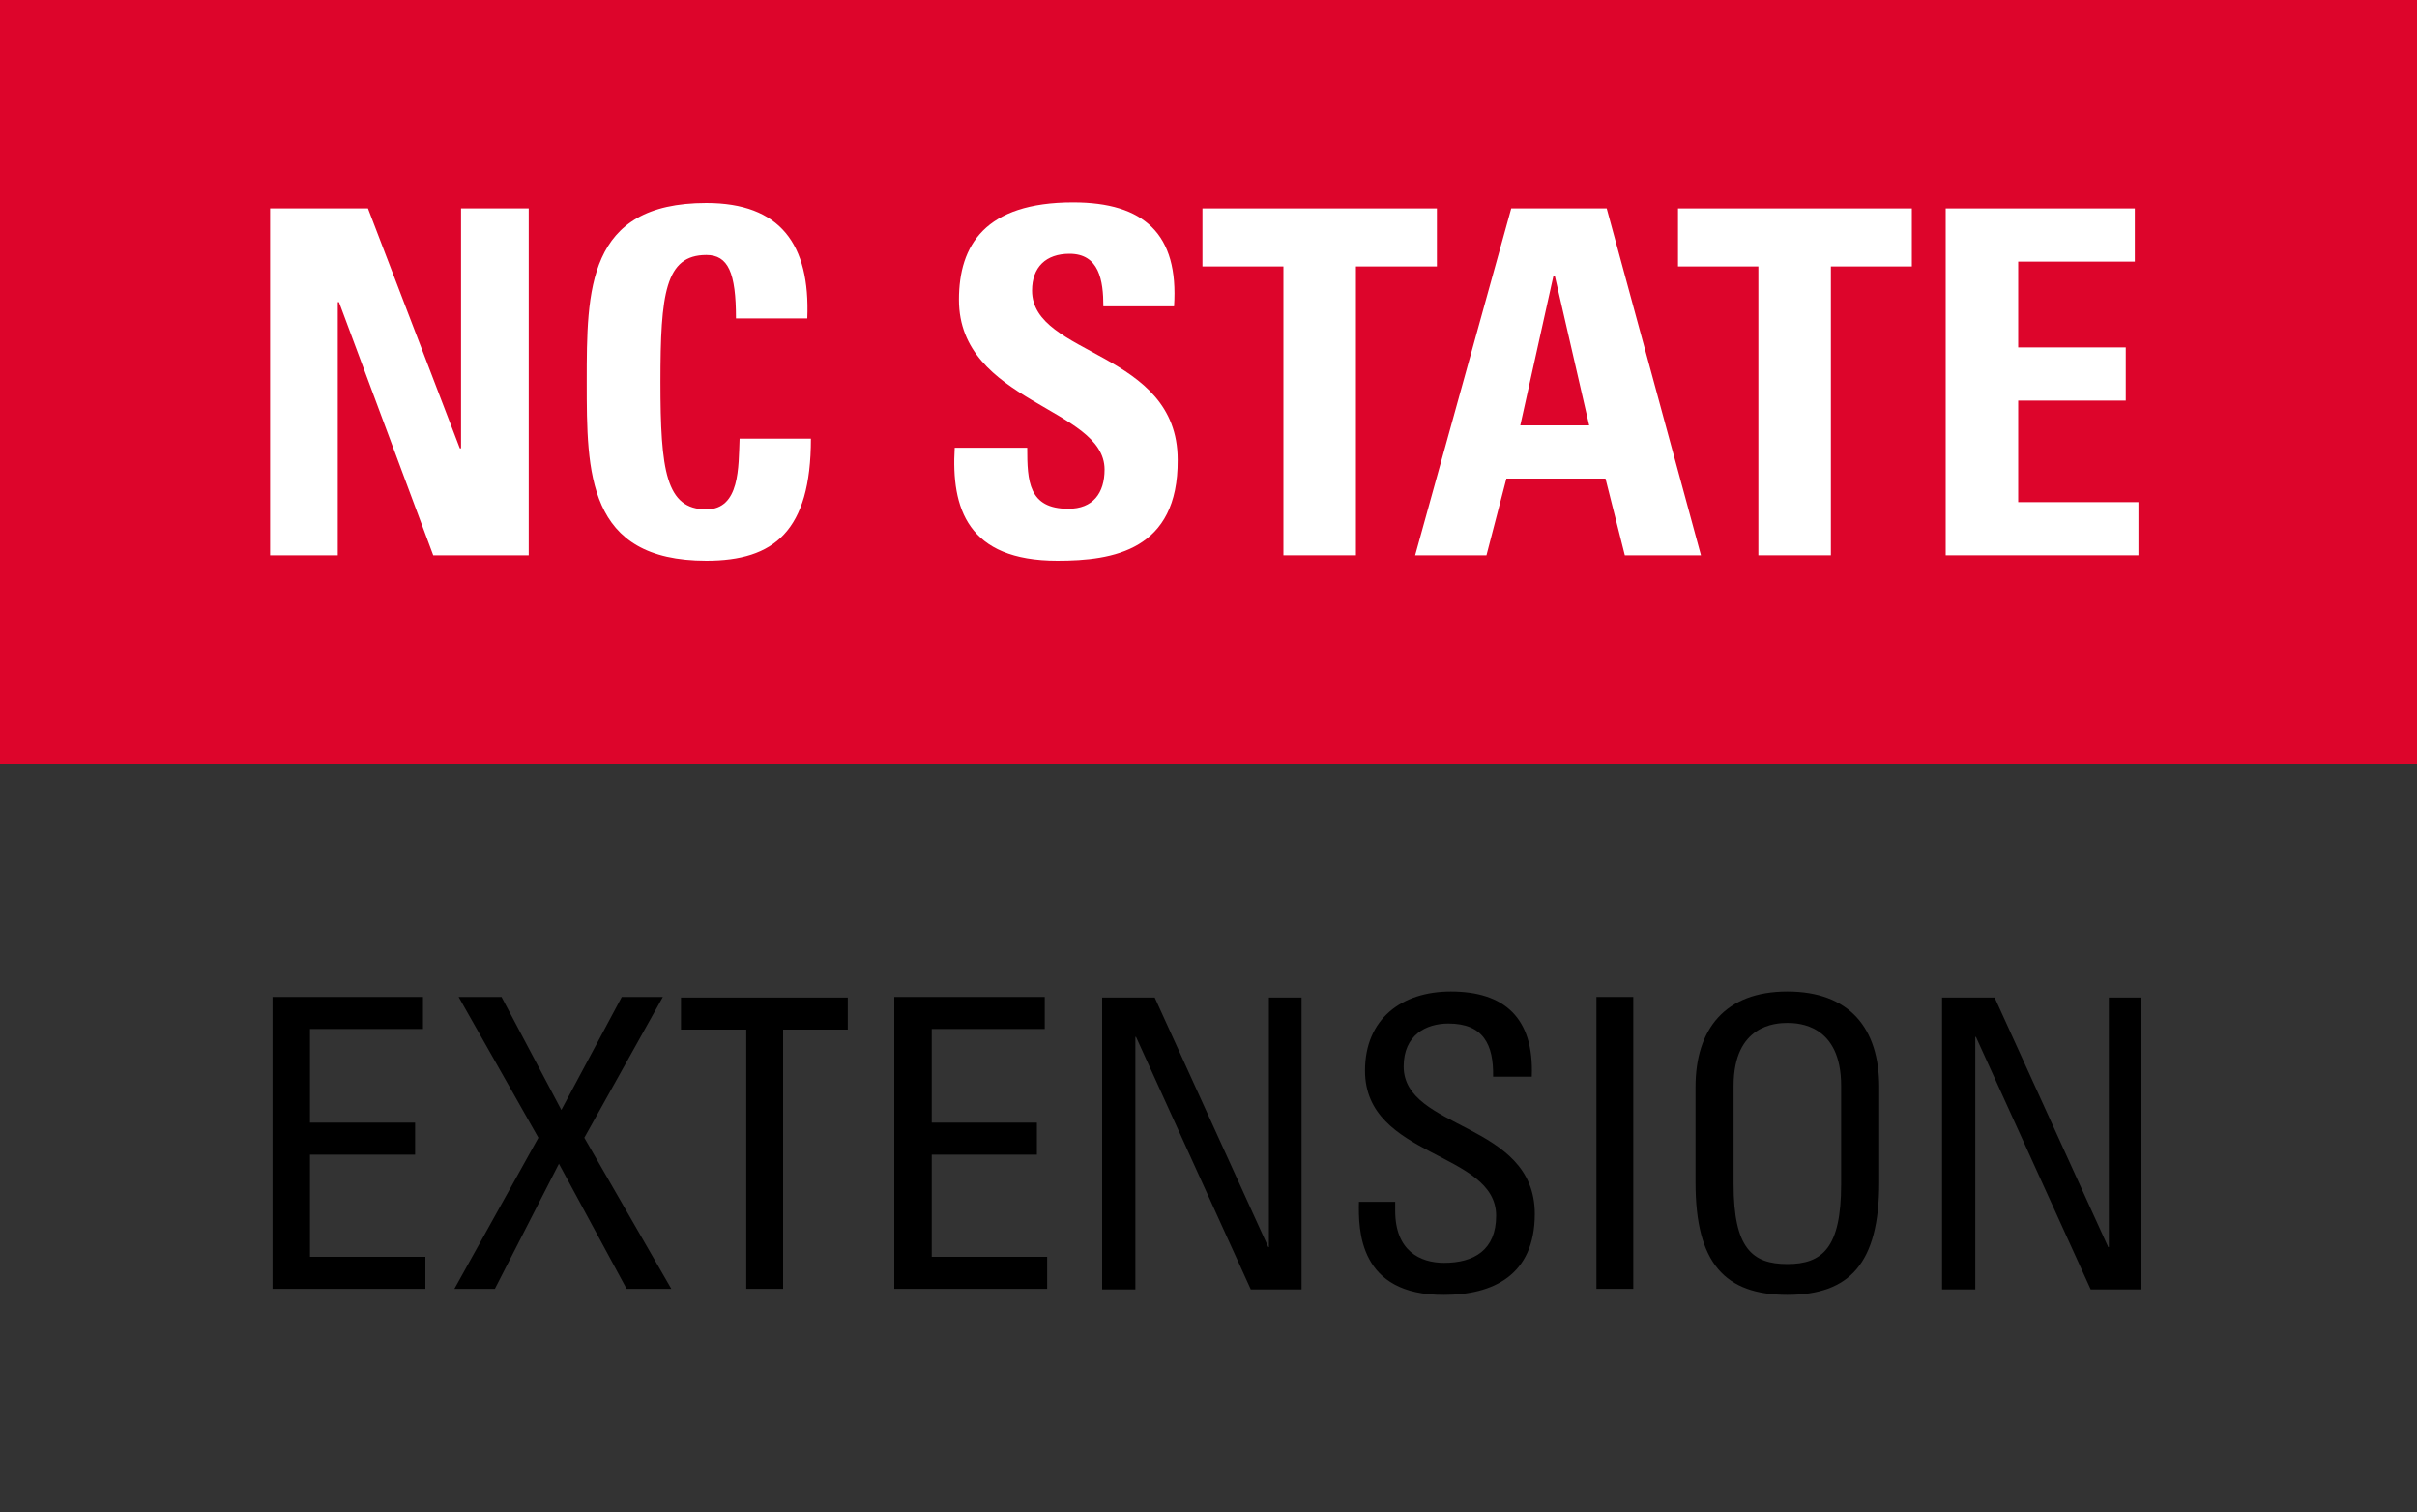 <?xml version="1.0" encoding="utf-8"?>
<!-- Generator: Adobe Illustrator 24.0.3, SVG Export Plug-In . SVG Version: 6.00 Build 0)  -->
<svg version="1.1" id="Layer_1" xmlns="http://www.w3.org/2000/svg" xmlns:xlink="http://www.w3.org/1999/xlink" x="0px" y="0px"
	 viewBox="0 0 400 250.3" style="enable-background:new 0 0 400 250.3;" xml:space="preserve">
<rect x="0" y="0" width="400" height="250.3" fill="#333333" stroke="none"/>
<style type="text/css">
	.st0{fill:#DD052B;}
	.st1{fill:#FFFFFF;}
</style>
<g>
	<rect x="0" class="st0" width="400" height="126.4"/>
	<g>
		<g>
			<path class="st1" d="M44.7,91.9V34.5h16.2l15.2,39.7h0.2V34.5h11.2v57.4H71.7L56.1,50h-0.2v41.9H44.7z"/>
			<path class="st1" d="M97.1,63.2c0-15.2,0-29.6,19.8-29.6c12.2,0,17.2,6.8,16.7,19.1h-11.8c0-7.6-1.3-10.5-4.9-10.5
				c-6.8,0-7.6,6.4-7.6,21c0,14.7,0.9,21.1,7.6,21.1c5.6,0,5.3-7.1,5.5-11.7h11.8c0,15.3-6.1,20.2-17.3,20.2
				C97.1,92.8,97.1,78.2,97.1,63.2z"/>
			<path class="st1" d="M175,92.8c-14.9,0-17.6-8.7-17-18.7h12c0,5.5,0.2,10.1,6.8,10.1c4.1,0,6-2.6,6-6.5c0-10.3-24.1-11-24.1-28.1
				c0-9,4.3-16.1,18.9-16.1c11.7,0,17.5,5.2,16.7,17.2h-11.7c0-4.3-0.7-8.7-5.6-8.7c-3.9,0-6.2,2.2-6.2,6.1c0,10.9,24.1,9.9,24.1,28
				C195,91.1,184.2,92.8,175,92.8z"/>
			<path class="st1" d="M237.8,34.5v9.6h-13.4v47.8h-12V44.1h-13.4v-9.6H237.8z"/>
		</g>
		<g>
			<path class="st1" d="M234.2,91.9l15.9-57.4h15.8l15.6,57.4h-12.6l-3.2-12.7h-16.4L246,91.9H234.2z M257.3,45.6h-0.2l-5.5,24.8
				h11.4L257.3,45.6z"/>
		</g>
		<g>
			<path class="st1" d="M316.4,34.5v9.6h-13.4v47.8h-12V44.1h-13.3v-9.6H316.4z"/>
			<path class="st1" d="M322,91.9V34.5h31.3v8.8H334v14.2h17.8v8.8H334v16.8h19.9v8.8L322,91.9L322,91.9z"/>
		</g>
	</g>
</g>
<g>
	<g>
		<path d="M140.3,165.1v5.3h-10.7v42.9h-6.1v-42.9h-10.8v-5.3H140.3z"/>
		<path d="M45.1,213.3v-48.3H70v5.3H51.3v15.5h17.4v5.3H51.3V208h19.1v5.3H45.1z"/>
		<path d="M148,213.3v-48.3h24.9v5.3h-18.7v15.5h17.4v5.3h-17.4V208h19.1v5.3H148z"/>
		<path d="M215.4,165.1v48.3H207l-19-41.8h-0.1v41.8h-5.5v-48.3h8.7l18.8,41.3h0.1v-41.3H215.4z"/>
		<path d="M230.9,199v1.4c0,6.6,4.1,8.6,8.1,8.6c4.9,0,8.6-2.1,8.6-7.8c0-10.7-21.7-9.5-21.7-24c0-8.6,6.1-13.1,14.2-13.1
			c8.8,0,13.8,4.3,13.4,14.1h-6.4c0.1-5.3-1.6-8.8-7.4-8.8c-3.7,0-7.4,1.9-7.4,7.1c0,10.6,21.7,9.1,21.7,24.4c0,10.2-7,13.4-15,13.4
			c-14.2,0.1-14.2-10.8-14.1-15.4H230.9z"/>
		<path d="M270.3,213.3h-6.1v-48.3h6.1V213.3z"/>
		<path d="M280.6,195.7v-15.8c0-9.6,4.9-15.8,15.2-15.8s15.2,6.1,15.2,15.8v15.8c0,13.4-4.9,18.6-15.2,18.6S280.6,209.1,280.6,195.7
			z M304.7,196v-16.3c0-10.1-7-10.4-8.9-10.4s-8.9,0.3-8.9,10.4V196c0,10.6,3.1,13.2,8.9,13.2C301.6,209.2,304.7,206.5,304.7,196z"
			/>
		<path d="M354.4,165.1v48.3H346l-19-41.8h-0.1v41.8h-5.5v-48.3h8.7l18.8,41.3h0.1v-41.3H354.4z"/>
		<path d="M111.1,213.3h-7.4l-11.2-20.7l-10.6,20.7h-6.7l13.9-25l-13.2-23.3H83l9.9,18.7l10-18.7h6.8l-13,23.3L111.1,213.3z"/>
	</g>
</g>
</svg>
